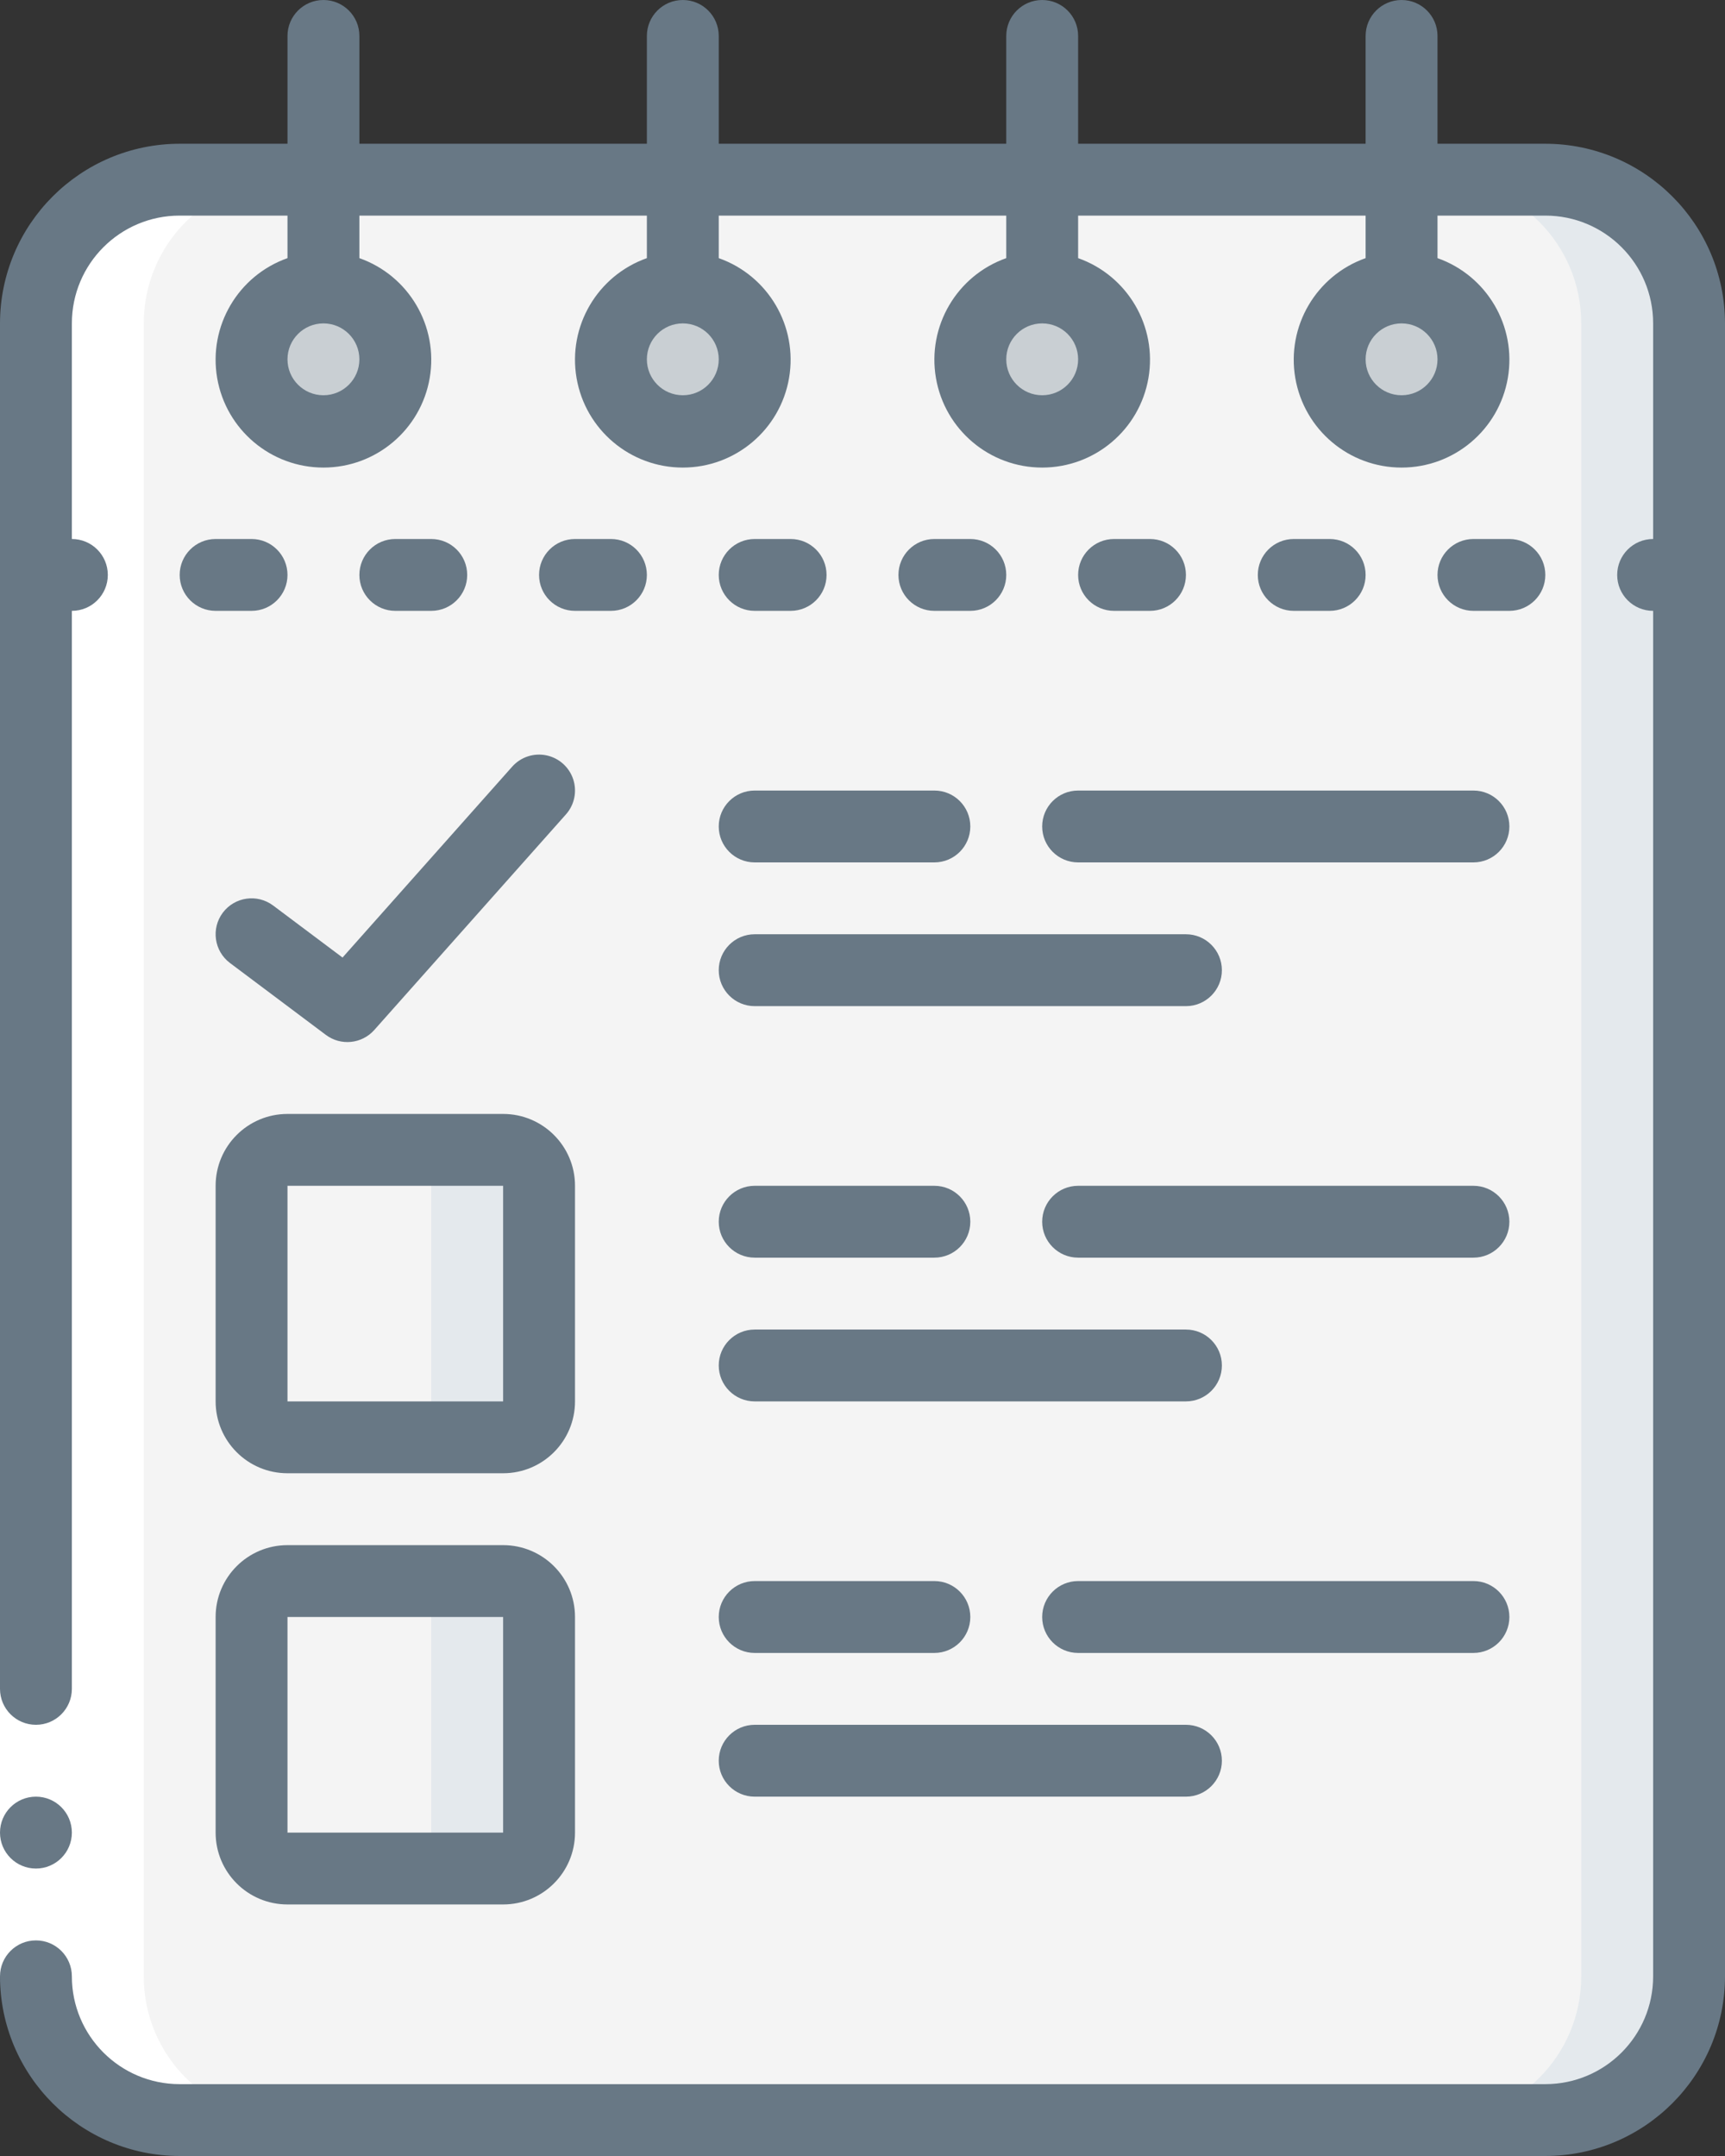 <svg width="56" height="70" viewBox="0 0 56 70" fill="none" xmlns="http://www.w3.org/2000/svg">
<rect x="0" y="0" width="56" height="70" fill="#333333" stroke="none"/>
<path d="M50.167 5.833H5.833C3.256 5.833 1.167 7.923 1.167 10.5V64.167C1.167 66.744 3.256 68.833 5.833 68.833H50.167C52.744 68.833 54.833 66.744 54.833 64.167V10.5C54.833 7.923 52.744 5.833 50.167 5.833Z" fill="#F4F4F4"/>
<path fill-rule="evenodd" clip-rule="evenodd" d="M50.167 5.833H46.667C49.244 5.833 51.333 7.923 51.333 10.5V64.167C51.333 66.744 49.244 68.833 46.667 68.833H50.167C52.744 68.833 54.833 66.744 54.833 64.167V10.5C54.833 7.923 52.744 5.833 50.167 5.833Z" fill="#E4E9ED"/>
<path d="M22.167 14C23.455 14 24.5 12.955 24.5 11.667C24.5 10.378 23.455 9.333 22.167 9.333C20.878 9.333 19.833 10.378 19.833 11.667C19.833 12.955 20.878 14 22.167 14Z" fill="#C9CFD3"/>
<path d="M10.5 14C11.789 14 12.833 12.955 12.833 11.667C12.833 10.378 11.789 9.333 10.5 9.333C9.211 9.333 8.167 10.378 8.167 11.667C8.167 12.955 9.211 14 10.5 14Z" fill="#C9CFD3"/>
<path d="M45.5 14C46.789 14 47.833 12.955 47.833 11.667C47.833 10.378 46.789 9.333 45.5 9.333C44.211 9.333 43.167 10.378 43.167 11.667C43.167 12.955 44.211 14 45.5 14Z" fill="#C9CFD3"/>
<path d="M33.833 14C35.122 14 36.167 12.955 36.167 11.667C36.167 10.378 35.122 9.333 33.833 9.333C32.545 9.333 31.5 10.378 31.5 11.667C31.5 12.955 32.545 14 33.833 14Z" fill="#C9CFD3"/>
<path d="M16.333 37.333H9.333C8.689 37.333 8.167 37.856 8.167 38.5V45.5C8.167 46.144 8.689 46.667 9.333 46.667H16.333C16.978 46.667 17.5 46.144 17.5 45.5V38.5C17.5 37.856 16.978 37.333 16.333 37.333Z" fill="#F4F4F4"/>
<path fill-rule="evenodd" clip-rule="evenodd" d="M16.333 37.333H12.833C13.478 37.333 14 37.856 14 38.5V45.5C14 46.144 13.478 46.667 12.833 46.667H16.333C16.978 46.667 17.5 46.144 17.5 45.5V38.5C17.5 37.856 16.978 37.333 16.333 37.333Z" fill="#E4E9ED"/>
<path d="M16.333 51.333H9.333C8.689 51.333 8.167 51.856 8.167 52.5V59.5C8.167 60.144 8.689 60.667 9.333 60.667H16.333C16.978 60.667 17.5 60.144 17.5 59.5V52.5C17.5 51.856 16.978 51.333 16.333 51.333Z" fill="#F4F4F4"/>
<path fill-rule="evenodd" clip-rule="evenodd" d="M16.333 51.333H12.833C13.478 51.333 14 51.856 14 52.5V59.5C14 60.144 13.478 60.667 12.833 60.667H16.333C16.978 60.667 17.5 60.144 17.5 59.5V52.5C17.5 51.856 16.978 51.333 16.333 51.333Z" fill="#E4E9ED"/>
<path fill-rule="evenodd" clip-rule="evenodd" d="M1.167 64.167C1.167 66.744 3.256 68.833 5.833 68.833H9.333C6.756 68.833 4.667 66.744 4.667 64.167V10.5C4.667 7.923 6.756 5.833 9.333 5.833H5.833C3.256 5.833 1.167 7.923 1.167 10.5V64.167Z" fill="white"/>
<path fill-rule="evenodd" clip-rule="evenodd" d="M0 54.833H2.333V64.167H0V54.833Z" fill="white"/>
<path d="M1.167 60.667C1.811 60.667 2.333 60.144 2.333 59.5C2.333 58.856 1.811 58.333 1.167 58.333C0.522 58.333 0 58.856 0 59.5C0 60.144 0.522 60.667 1.167 60.667Z" fill="#687885"/>
<path d="M5.833 70H50.167C53.387 69.996 55.996 67.387 56 64.167V10.5C55.996 7.28 53.387 4.671 50.167 4.667H46.667V1.167C46.667 0.522 46.144 0 45.5 0C44.856 0 44.333 0.522 44.333 1.167V4.667H35V1.167C35 0.522 34.478 0 33.833 0C33.189 0 32.667 0.522 32.667 1.167V4.667H23.333V1.167C23.333 0.522 22.811 0 22.167 0C21.522 0 21 0.522 21 1.167V4.667H11.667V1.167C11.667 0.522 11.144 0 10.5 0C9.856 0 9.333 0.522 9.333 1.167V4.667H5.833C2.613 4.671 0.004 7.28 0 10.5V54.833C0 55.478 0.522 56 1.167 56C1.811 56 2.333 55.478 2.333 54.833V19.833C2.978 19.833 3.5 19.311 3.5 18.667C3.5 18.022 2.978 17.5 2.333 17.5V10.5C2.333 8.567 3.9 7 5.833 7H9.333V8.381C7.726 8.95 6.762 10.593 7.05 12.273C7.339 13.953 8.795 15.181 10.5 15.181C12.205 15.181 13.661 13.953 13.95 12.273C14.238 10.593 13.274 8.95 11.667 8.381V7H21V8.381C19.393 8.95 18.429 10.593 18.717 12.273C19.005 13.953 20.462 15.181 22.167 15.181C23.871 15.181 25.328 13.953 25.616 12.273C25.904 10.593 24.941 8.95 23.333 8.381V7H32.667V8.381C31.059 8.95 30.096 10.593 30.384 12.273C30.672 13.953 32.129 15.181 33.833 15.181C35.538 15.181 36.995 13.953 37.283 12.273C37.571 10.593 36.607 8.95 35 8.381V7H44.333V8.381C42.726 8.95 41.762 10.593 42.05 12.273C42.339 13.953 43.795 15.181 45.5 15.181C47.205 15.181 48.661 13.953 48.95 12.273C49.238 10.593 48.274 8.95 46.667 8.381V7H50.167C52.1 7 53.667 8.567 53.667 10.5V17.5C53.022 17.5 52.5 18.022 52.5 18.667C52.5 19.311 53.022 19.833 53.667 19.833V64.167C53.667 66.1 52.1 67.667 50.167 67.667H5.833C3.9 67.667 2.333 66.1 2.333 64.167C2.333 63.522 1.811 63 1.167 63C0.522 63 0 63.522 0 64.167C0.004 67.387 2.613 69.996 5.833 70ZM10.5 12.833C9.856 12.833 9.333 12.311 9.333 11.667C9.333 11.022 9.856 10.5 10.5 10.5C11.144 10.5 11.667 11.022 11.667 11.667C11.667 12.311 11.144 12.833 10.5 12.833ZM22.167 12.833C21.522 12.833 21 12.311 21 11.667C21 11.022 21.522 10.5 22.167 10.5C22.811 10.5 23.333 11.022 23.333 11.667C23.333 12.311 22.811 12.833 22.167 12.833ZM33.833 12.833C33.189 12.833 32.667 12.311 32.667 11.667C32.667 11.022 33.189 10.5 33.833 10.5C34.478 10.5 35 11.022 35 11.667C35 12.311 34.478 12.833 33.833 12.833ZM45.5 12.833C44.856 12.833 44.333 12.311 44.333 11.667C44.333 11.022 44.856 10.5 45.5 10.5C46.144 10.5 46.667 11.022 46.667 11.667C46.667 12.311 46.144 12.833 45.5 12.833Z" fill="#687885"/>
<path fill-rule="evenodd" clip-rule="evenodd" d="M8.167 17.5H7C6.356 17.5 5.833 18.022 5.833 18.667C5.833 19.311 6.356 19.833 7 19.833H8.167C8.811 19.833 9.333 19.311 9.333 18.667C9.333 18.022 8.811 17.5 8.167 17.5Z" fill="#687885"/>
<path fill-rule="evenodd" clip-rule="evenodd" d="M14 19.833C14.644 19.833 15.167 19.311 15.167 18.667C15.167 18.022 14.644 17.5 14 17.5H12.833C12.189 17.5 11.667 18.022 11.667 18.667C11.667 19.311 12.189 19.833 12.833 19.833H14Z" fill="#687885"/>
<path fill-rule="evenodd" clip-rule="evenodd" d="M19.833 19.833C20.478 19.833 21 19.311 21 18.667C21 18.022 20.478 17.5 19.833 17.5H18.667C18.022 17.5 17.5 18.022 17.5 18.667C17.5 19.311 18.022 19.833 18.667 19.833H19.833Z" fill="#687885"/>
<path fill-rule="evenodd" clip-rule="evenodd" d="M24.5 19.833H25.667C26.311 19.833 26.833 19.311 26.833 18.667C26.833 18.022 26.311 17.5 25.667 17.5H24.5C23.856 17.5 23.333 18.022 23.333 18.667C23.333 19.311 23.856 19.833 24.5 19.833Z" fill="#687885"/>
<path fill-rule="evenodd" clip-rule="evenodd" d="M31.5 19.833C32.144 19.833 32.667 19.311 32.667 18.667C32.667 18.022 32.144 17.5 31.5 17.5H30.333C29.689 17.5 29.167 18.022 29.167 18.667C29.167 19.311 29.689 19.833 30.333 19.833H31.5Z" fill="#687885"/>
<path fill-rule="evenodd" clip-rule="evenodd" d="M37.333 19.833C37.978 19.833 38.5 19.311 38.5 18.667C38.5 18.022 37.978 17.5 37.333 17.5H36.167C35.522 17.5 35 18.022 35 18.667C35 19.311 35.522 19.833 36.167 19.833H37.333Z" fill="#687885"/>
<path fill-rule="evenodd" clip-rule="evenodd" d="M43.167 19.833C43.811 19.833 44.333 19.311 44.333 18.667C44.333 18.022 43.811 17.5 43.167 17.5H42C41.356 17.5 40.833 18.022 40.833 18.667C40.833 19.311 41.356 19.833 42 19.833H43.167Z" fill="#687885"/>
<path fill-rule="evenodd" clip-rule="evenodd" d="M49 19.833C49.644 19.833 50.167 19.311 50.167 18.667C50.167 18.022 49.644 17.5 49 17.5H47.833C47.189 17.5 46.667 18.022 46.667 18.667C46.667 19.311 47.189 19.833 47.833 19.833H49Z" fill="#687885"/>
<path d="M18.667 38.5C18.667 37.211 17.622 36.167 16.333 36.167H9.333C8.045 36.167 7 37.211 7 38.5V45.5C7 46.789 8.045 47.833 9.333 47.833H16.333C17.622 47.833 18.667 46.789 18.667 45.5V38.5ZM9.333 45.5V38.5H16.333V45.5H9.333Z" fill="#687885"/>
<path d="M16.333 50.167H9.333C8.045 50.167 7 51.211 7 52.5V59.5C7 60.789 8.045 61.833 9.333 61.833H16.333C17.622 61.833 18.667 60.789 18.667 59.5V52.5C18.667 51.211 17.622 50.167 16.333 50.167ZM9.333 59.5V52.5H16.333V59.5H9.333Z" fill="#687885"/>
<path fill-rule="evenodd" clip-rule="evenodd" d="M8.867 29.4C8.351 29.013 7.62 29.118 7.233 29.633C6.847 30.149 6.951 30.88 7.467 31.267L10.578 33.6C11.063 33.964 11.746 33.895 12.15 33.442L18.372 26.442C18.649 26.131 18.739 25.695 18.608 25.3C18.477 24.904 18.144 24.608 17.736 24.524C17.328 24.44 16.906 24.579 16.628 24.891L11.12 31.089L8.867 29.4Z" fill="#687885"/>
<path fill-rule="evenodd" clip-rule="evenodd" d="M24.5 28H30.333C30.978 28 31.5 27.478 31.5 26.833C31.5 26.189 30.978 25.667 30.333 25.667H24.5C23.856 25.667 23.333 26.189 23.333 26.833C23.333 27.478 23.856 28 24.5 28Z" fill="#687885"/>
<path fill-rule="evenodd" clip-rule="evenodd" d="M33.833 26.833C33.833 27.478 34.356 28 35 28H47.833C48.478 28 49 27.478 49 26.833C49 26.189 48.478 25.667 47.833 25.667H35C34.356 25.667 33.833 26.189 33.833 26.833Z" fill="#687885"/>
<path fill-rule="evenodd" clip-rule="evenodd" d="M24.5 32.667H38.5C39.144 32.667 39.667 32.144 39.667 31.5C39.667 30.856 39.144 30.333 38.5 30.333H24.5C23.856 30.333 23.333 30.856 23.333 31.5C23.333 32.144 23.856 32.667 24.5 32.667Z" fill="#687885"/>
<path fill-rule="evenodd" clip-rule="evenodd" d="M24.5 40.833H30.333C30.978 40.833 31.5 40.311 31.5 39.667C31.5 39.022 30.978 38.5 30.333 38.5H24.5C23.856 38.5 23.333 39.022 23.333 39.667C23.333 40.311 23.856 40.833 24.5 40.833Z" fill="#687885"/>
<path fill-rule="evenodd" clip-rule="evenodd" d="M47.833 38.5H35C34.356 38.5 33.833 39.022 33.833 39.667C33.833 40.311 34.356 40.833 35 40.833H47.833C48.478 40.833 49 40.311 49 39.667C49 39.022 48.478 38.5 47.833 38.5Z" fill="#687885"/>
<path fill-rule="evenodd" clip-rule="evenodd" d="M24.5 45.5H38.5C39.144 45.5 39.667 44.978 39.667 44.333C39.667 43.689 39.144 43.167 38.5 43.167H24.5C23.856 43.167 23.333 43.689 23.333 44.333C23.333 44.978 23.856 45.5 24.5 45.5Z" fill="#687885"/>
<path fill-rule="evenodd" clip-rule="evenodd" d="M24.5 53.667H30.333C30.978 53.667 31.5 53.144 31.5 52.5C31.5 51.856 30.978 51.333 30.333 51.333H24.5C23.856 51.333 23.333 51.856 23.333 52.5C23.333 53.144 23.856 53.667 24.5 53.667Z" fill="#687885"/>
<path fill-rule="evenodd" clip-rule="evenodd" d="M47.833 51.333H35C34.356 51.333 33.833 51.856 33.833 52.5C33.833 53.144 34.356 53.667 35 53.667H47.833C48.478 53.667 49 53.144 49 52.5C49 51.856 48.478 51.333 47.833 51.333Z" fill="#687885"/>
<path fill-rule="evenodd" clip-rule="evenodd" d="M24.5 58.333H38.5C39.144 58.333 39.667 57.811 39.667 57.167C39.667 56.522 39.144 56 38.5 56H24.5C23.856 56 23.333 56.522 23.333 57.167C23.333 57.811 23.856 58.333 24.5 58.333Z" fill="#687885"/>
</svg>
